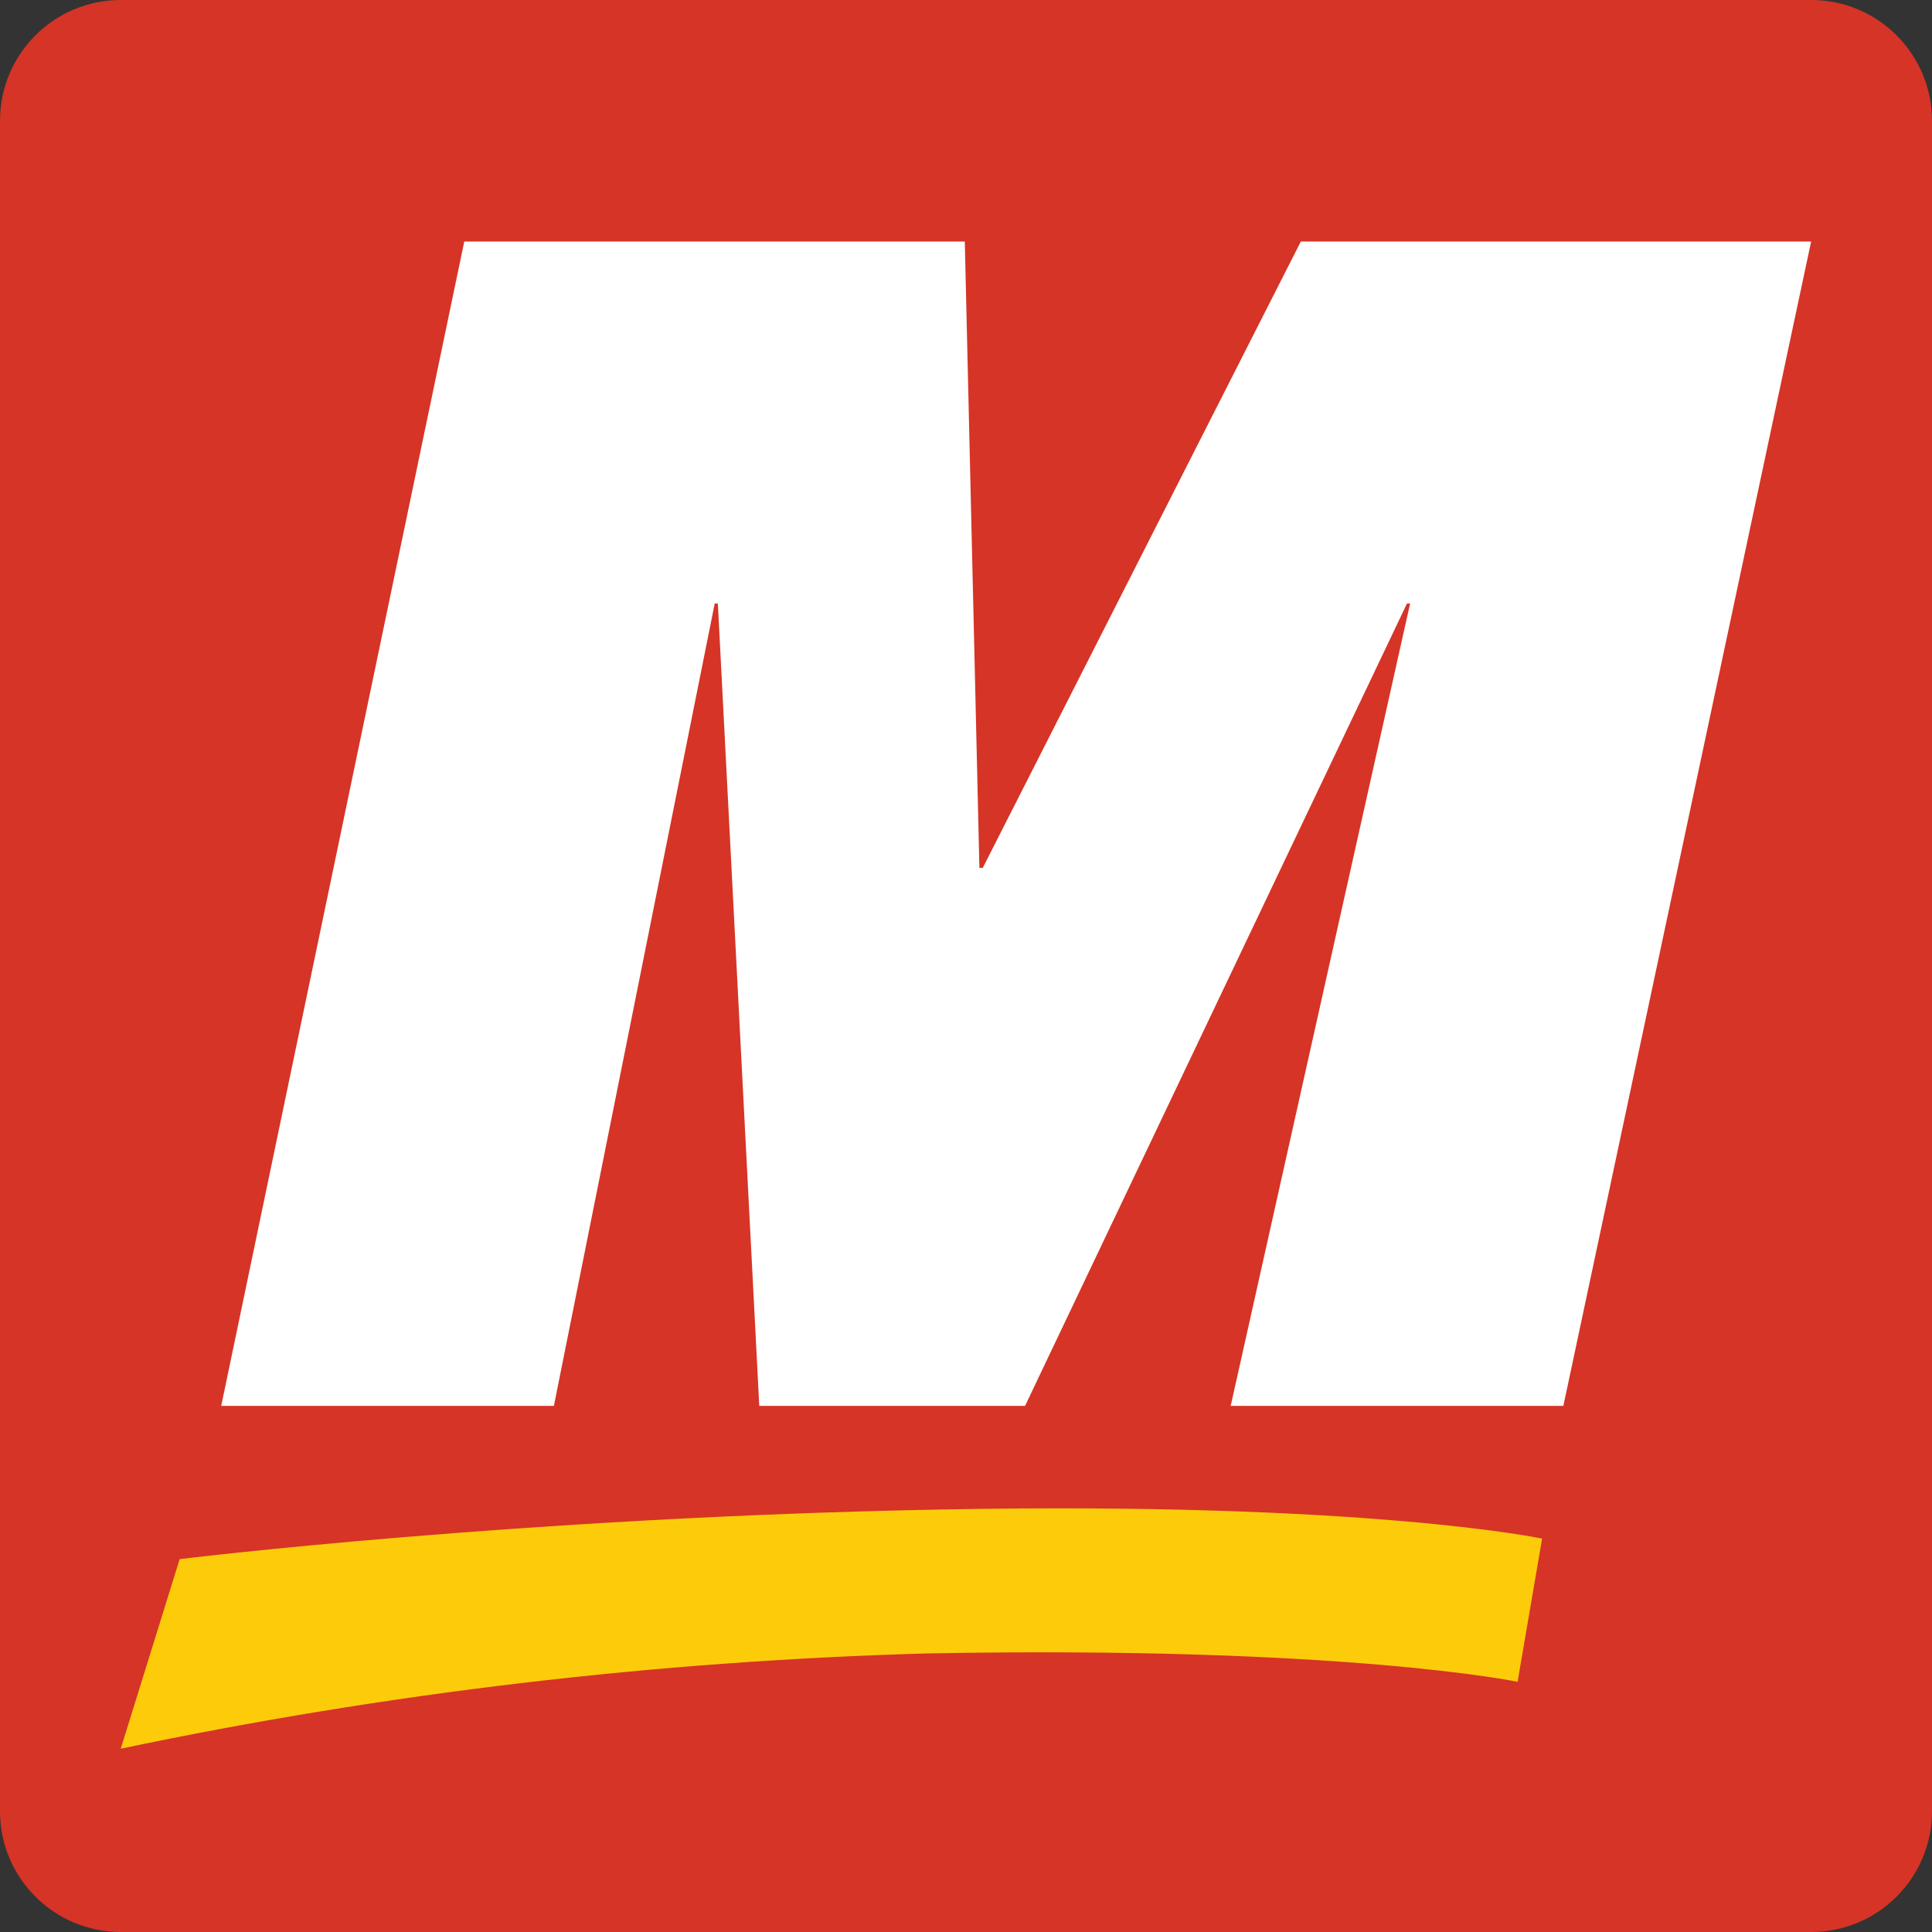 <svg width="16" height="16" viewBox="0 0 16 16" fill="none" xmlns="http://www.w3.org/2000/svg">
<rect x="0" y="0" width="16" height="16" fill="#333333" stroke="none"/>
<path d="M0 1C0 0.448 0.448 0 1 0H15C15.552 0 16 0.448 16 1V15C16 15.552 15.552 16 15 16H1C0.448 16 0 15.552 0 15V1Z" fill="#D63426"/>
<path d="M10.773 2L8.139 7.187H8.111L7.99 2H3.845L1.832 11.643H4.587L5.919 4.998H5.945L6.288 11.643H8.489L11.652 4.998H11.678L10.192 11.643H12.947L14.999 2H10.773Z" fill="white"/>
<path d="M7.8 12.501C4.304 12.566 1.488 12.912 1.488 12.912L1 14.482C3.199 14.02 5.434 13.756 7.68 13.693C11.136 13.628 12.568 13.928 12.568 13.928L12.771 12.742C12.771 12.742 11.316 12.434 7.8 12.501Z" fill="#FCCC0B"/>
</svg>
